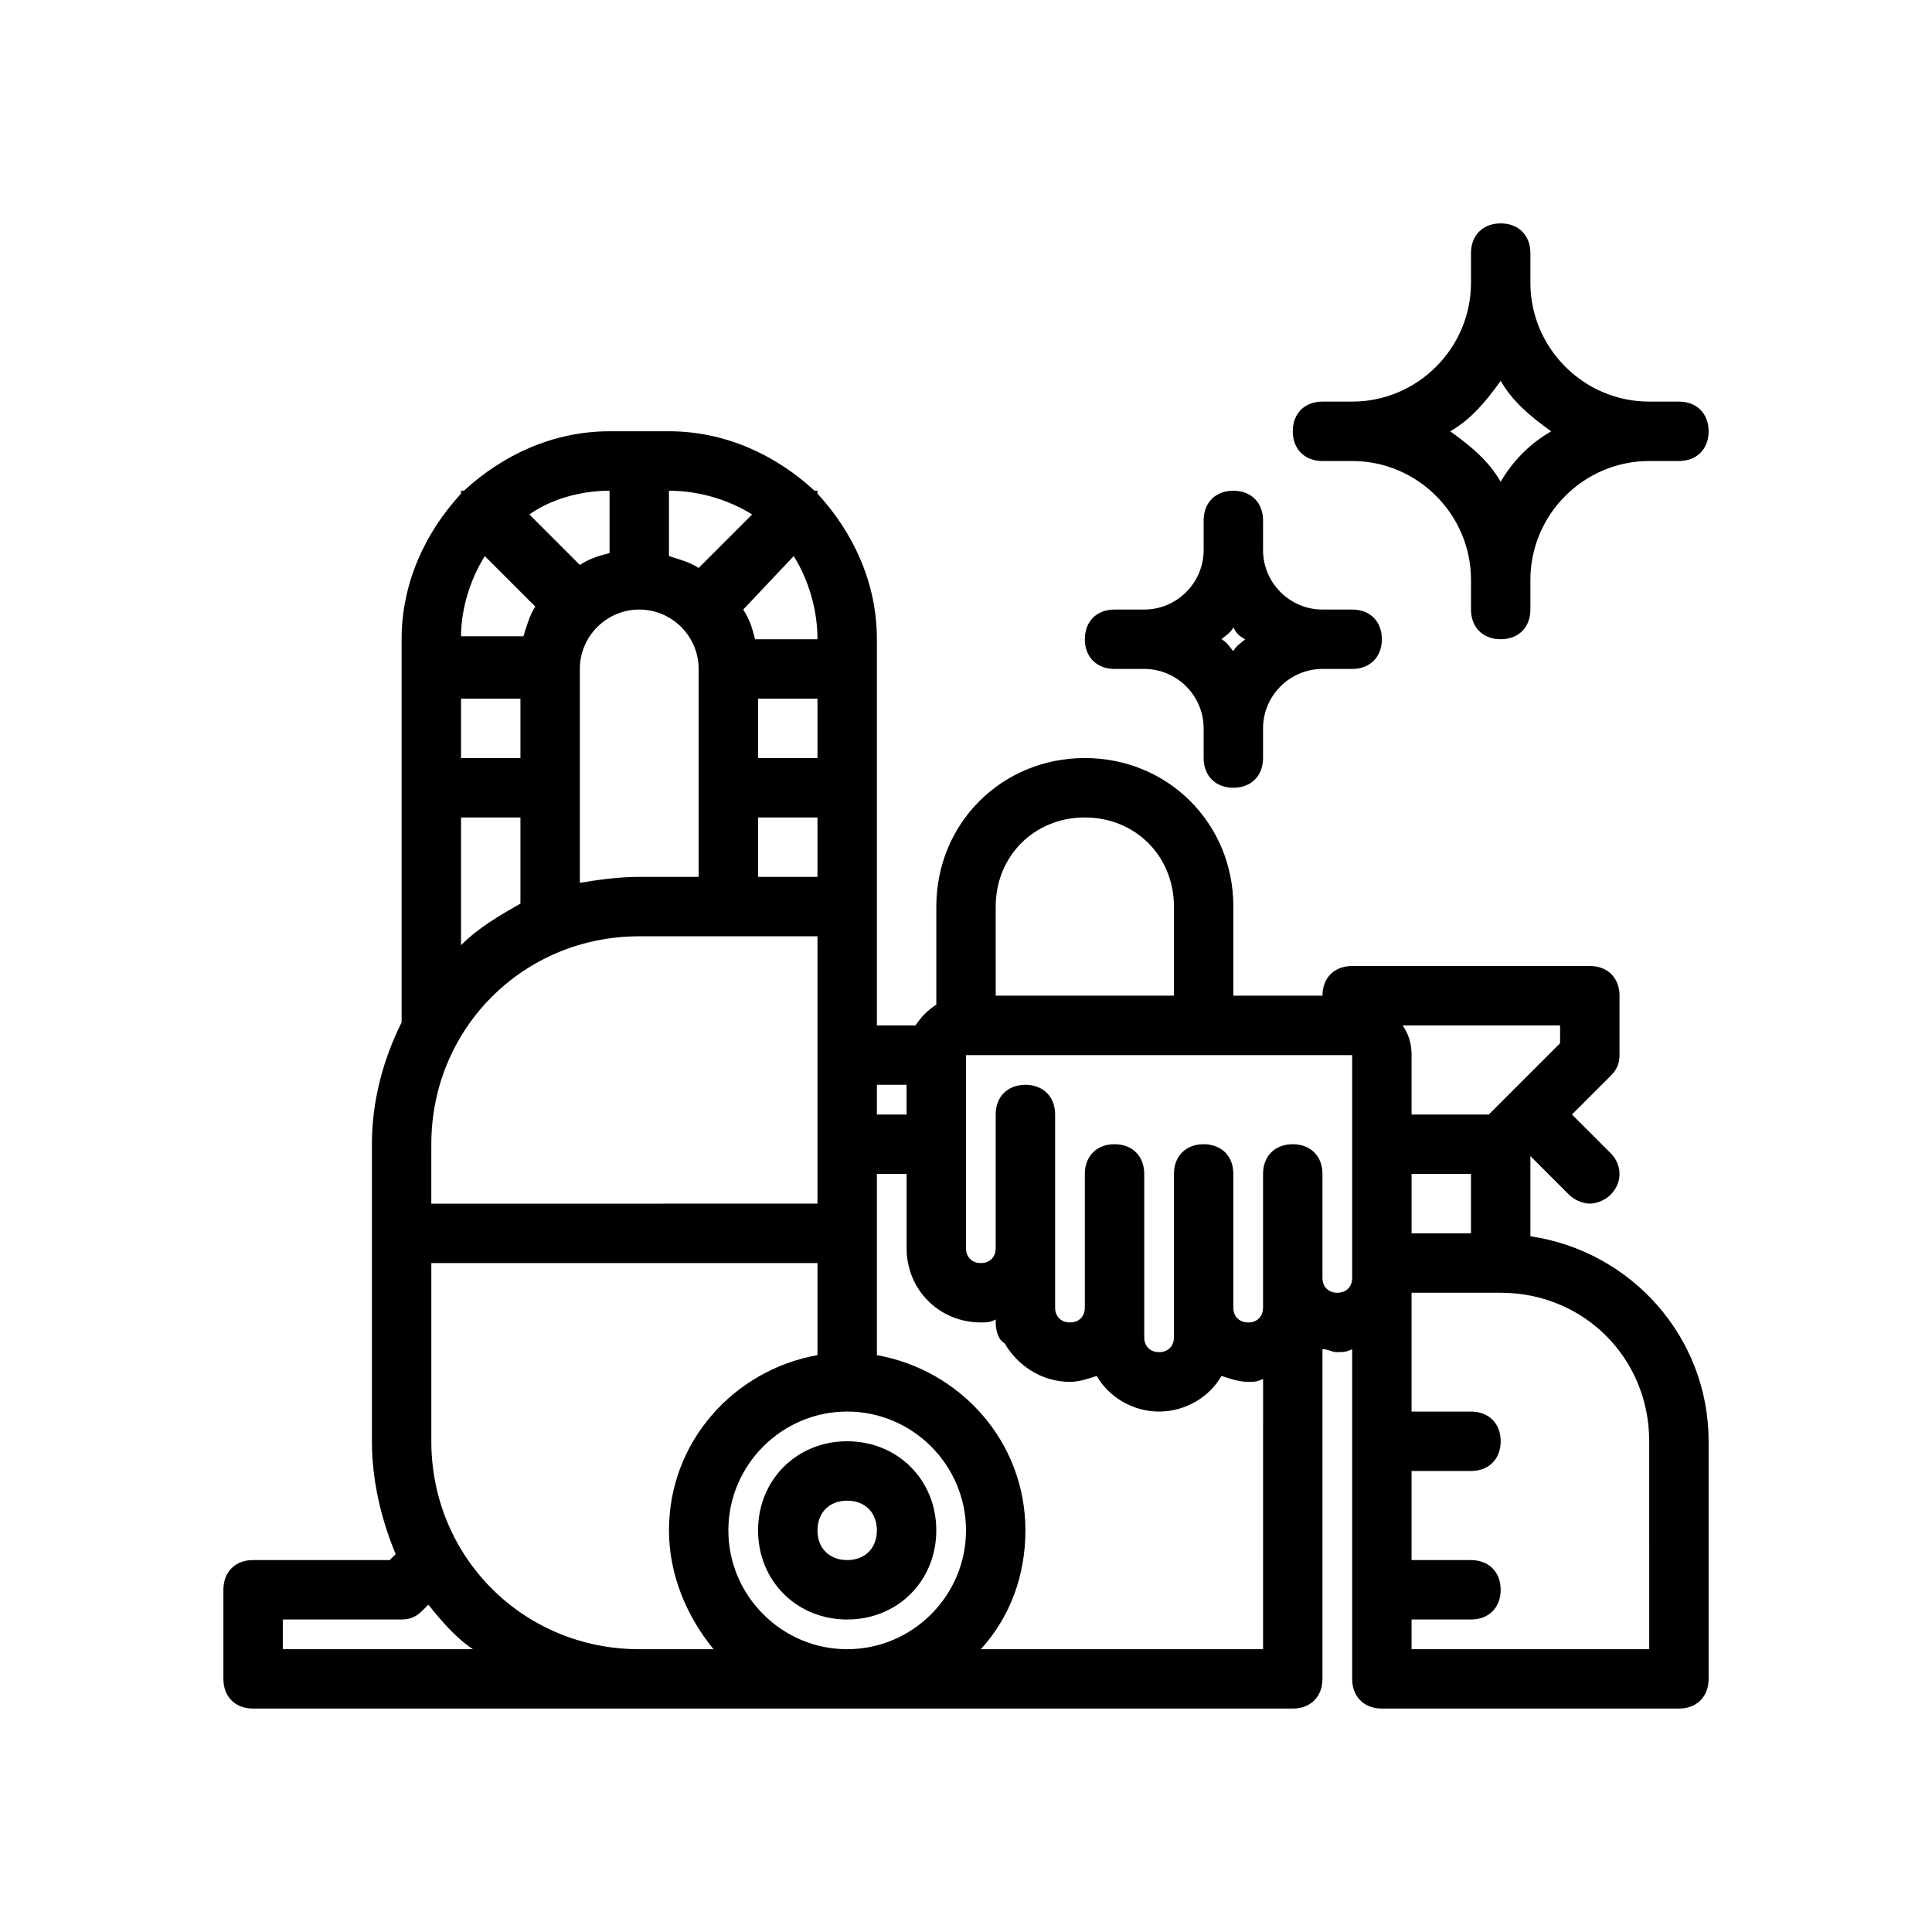 <?xml version="1.0" encoding="UTF-8"?>
<!-- Uploaded to: ICON Repo, www.svgrepo.com, Generator: ICON Repo Mixer Tools -->
<svg fill="#000000" width="800px" height="800px" version="1.1" viewBox="144 144 512 512" xmlns="http://www.w3.org/2000/svg">
 <g>
  <path d="m368.51 525.95c-13.383 0-23.617 10.234-23.617 23.617 0 13.383 10.234 23.617 23.617 23.617 13.383 0 23.617-10.234 23.617-23.617-0.004-13.383-10.234-23.617-23.617-23.617zm0 31.488c-4.723 0-7.871-3.148-7.871-7.871s3.148-7.871 7.871-7.871c4.723 0 7.871 3.148 7.871 7.871s-3.148 7.871-7.871 7.871z"/>
  <path d="m549.57 471.63v-21.254l10.234 10.234c1.574 1.574 3.938 2.363 5.512 2.363s3.938-0.789 5.512-2.363c3.148-3.148 3.148-7.871 0-11.02l-10.238-10.234 10.234-10.234c1.574-1.574 2.363-3.148 2.363-5.512v-15.742c0-4.723-3.148-7.871-7.871-7.871h-62.977c-4.723 0-7.871 3.148-7.871 7.871h-23.613v-23.617c0-22.043-17.32-39.359-39.359-39.359-22.043 0-39.359 17.32-39.359 39.359v25.977c-2.363 1.574-3.938 3.148-5.512 5.512h-10.238v-102.34c0-14.957-6.297-28.34-15.742-38.574v-0.789h-0.789c-10.234-9.445-23.617-15.742-38.574-15.742h-15.742c-14.957 0-28.34 6.297-38.574 15.742h-0.789v0.789c-9.445 10.234-15.742 23.617-15.742 38.574v101.55c-4.723 9.445-7.871 20.469-7.871 32.273v78.719c0 10.234 2.363 20.469 6.297 29.914l-1.574 1.574h-36.211c-4.723 0-7.871 3.148-7.871 7.871v23.617c0 4.723 3.148 7.871 7.871 7.871h275.52c4.723 0 7.871-3.148 7.871-7.871v-87.379c1.574 0 2.363 0.789 3.938 0.789 1.574 0 2.363 0 3.938-0.789v87.379c0 4.723 3.148 7.871 7.871 7.871h78.719c4.723 0 7.871-3.148 7.871-7.871v-62.977c0.004-27.551-20.465-50.379-47.23-54.316zm-31.488-16.531h15.742v15.742h-15.742zm39.359-34.637-18.891 18.895h-20.469v-15.742c0-3.148-0.789-5.512-2.363-7.871l41.723-0.004zm-149.57-36.211c0-13.383 10.234-23.617 23.617-23.617 13.383 0 23.617 10.234 23.617 23.617v23.617h-47.23zm-23.617 47.234v7.871h-7.871v-7.871zm-15.742 149.57c-17.32 0-31.488-14.168-31.488-31.488 0-17.32 14.168-31.488 31.488-31.488 17.32 0 31.488 14.168 31.488 31.488 0 17.32-14.172 31.488-31.488 31.488zm-96.039-289.69 13.383 13.383c-1.574 2.363-2.363 5.512-3.148 7.871h-16.531c0-7.082 2.359-14.953 6.297-21.254zm40.934 14.172c8.66 0 15.742 7.086 15.742 15.742v55.105h-15.742c-5.512 0-11.02 0.789-15.742 1.574v-56.68c0-8.66 7.082-15.742 15.742-15.742zm40.934-14.172c3.938 6.301 6.297 14.172 6.297 22.043h-16.531c-0.789-3.148-1.574-5.512-3.148-7.871zm6.297 37.785v15.742h-15.742v-15.742zm-15.742 31.488h15.742v15.742h-15.742zm-62.977-31.488v15.742h-15.742v-15.742zm0 31.488v22.828c-5.512 3.148-11.02 6.297-15.742 11.02v-33.848zm-23.617 86.594c0-30.699 24.402-55.105 55.105-55.105h47.23v70.848l-102.34 0.004zm85.02-166.89-14.172 14.168c-2.363-1.574-5.512-2.363-7.871-3.148v-17.316c7.871 0 15.746 2.359 22.043 6.297zm-37.785 10.234c-3.148 0.789-5.512 1.574-7.871 3.148l-13.383-13.383c5.508-3.938 13.383-6.297 21.254-6.297zm-86.594 290.48v-7.871h31.488c2.363 0 3.938-0.789 5.512-2.363l1.574-1.574c3.148 3.938 7.086 8.66 11.809 11.809zm94.465 0c-30.699 0-55.105-24.402-55.105-55.105v-47.23h102.34v24.402c-22.043 3.938-39.359 22.828-39.359 46.445 0 11.809 4.723 22.828 11.809 31.488zm90.527 0c7.871-8.66 11.809-19.68 11.809-31.488 0-23.617-17.32-42.508-39.359-46.445v-48.02h7.871v19.68c0 11.02 8.66 19.68 19.68 19.68 1.574 0 2.363 0 3.938-0.789v0.789c0 2.363 0.789 4.723 2.363 5.512 3.148 5.512 9.445 10.234 17.32 10.234 2.363 0 4.723-0.789 7.086-1.574 3.148 5.512 9.445 9.445 16.531 9.445s13.383-3.938 16.531-9.445c2.363 0.789 4.723 1.574 7.086 1.574 1.574 0 2.363 0 3.938-0.789l-0.008 71.637zm94.465-94.465c-2.363 0-3.938-1.574-3.938-3.938v-27.551c0-4.723-3.148-7.871-7.871-7.871s-7.871 3.148-7.871 7.871v35.426c0 2.363-1.574 3.938-3.938 3.938-2.359-0.004-3.934-1.578-3.934-3.938v-35.426c0-4.723-3.148-7.871-7.871-7.871-4.723 0-7.871 3.148-7.871 7.871v43.297c0 2.363-1.574 3.938-3.938 3.938s-3.938-1.574-3.938-3.938v-43.297c0-4.723-3.148-7.871-7.871-7.871s-7.871 3.148-7.871 7.871v35.426c0 2.363-1.574 3.938-3.938 3.938-2.363-0.004-3.938-1.578-3.938-3.938v-51.168c0-4.723-3.148-7.871-7.871-7.871-4.723 0-7.871 3.148-7.871 7.871v35.426c0 2.363-1.574 3.938-3.938 3.938-2.359-0.004-3.934-1.578-3.934-3.941v-51.168h102.34v59.043c0 2.359-1.574 3.934-3.938 3.934zm82.656 94.465h-62.977v-7.871h15.742c4.723 0 7.871-3.148 7.871-7.871s-3.148-7.871-7.871-7.871h-15.742v-23.617h15.742c4.723 0 7.871-3.148 7.871-7.871s-3.148-7.871-7.871-7.871h-15.742v-31.488h23.617c22.043 0 39.359 17.32 39.359 39.359z"/>
  <path d="m588.93 250.43h-7.871c-17.32 0-31.488-14.168-31.488-31.488v-7.871c0-4.723-3.148-7.871-7.871-7.871-4.723 0-7.871 3.148-7.871 7.871v7.871c0 17.32-14.168 31.488-31.488 31.488h-7.871c-4.723 0-7.871 3.148-7.871 7.871 0 4.723 3.148 7.871 7.871 7.871h7.871c17.32 0 31.488 14.168 31.488 31.488v7.871c0 4.723 3.148 7.871 7.871 7.871 4.723 0 7.871-3.148 7.871-7.871v-7.871c0-17.32 14.168-31.488 31.488-31.488h7.871c4.723 0 7.871-3.148 7.871-7.871 0.004-4.723-3.148-7.871-7.871-7.871zm-47.23 21.254c-3.148-5.512-7.871-9.445-13.383-13.383 5.512-3.148 9.445-7.871 13.383-13.383 3.148 5.512 7.871 9.445 13.383 13.383-5.512 3.148-10.234 7.875-13.383 13.383z"/>
  <path d="m470.85 274.05c-4.723 0-7.871 3.148-7.871 7.871v7.871c0 8.66-7.086 15.742-15.742 15.742h-7.871c-4.723 0-7.871 3.148-7.871 7.871s3.148 7.871 7.871 7.871h7.871c8.66 0 15.742 7.086 15.742 15.742v7.871c0 4.723 3.148 7.871 7.871 7.871s7.871-3.148 7.871-7.871v-7.871c0-8.66 7.086-15.742 15.742-15.742h7.871c4.723 0 7.871-3.148 7.871-7.871s-3.148-7.871-7.871-7.871h-7.871c-8.66 0-15.742-7.086-15.742-15.742v-7.871c0-4.723-3.148-7.871-7.871-7.871zm3.148 39.359c-0.789 0.789-2.363 1.574-3.148 3.148-0.789-0.789-1.574-2.363-3.148-3.148 0.789-0.789 2.363-1.574 3.148-3.148 0.785 1.574 1.574 2.359 3.148 3.148z"/>
 </g>
</svg>